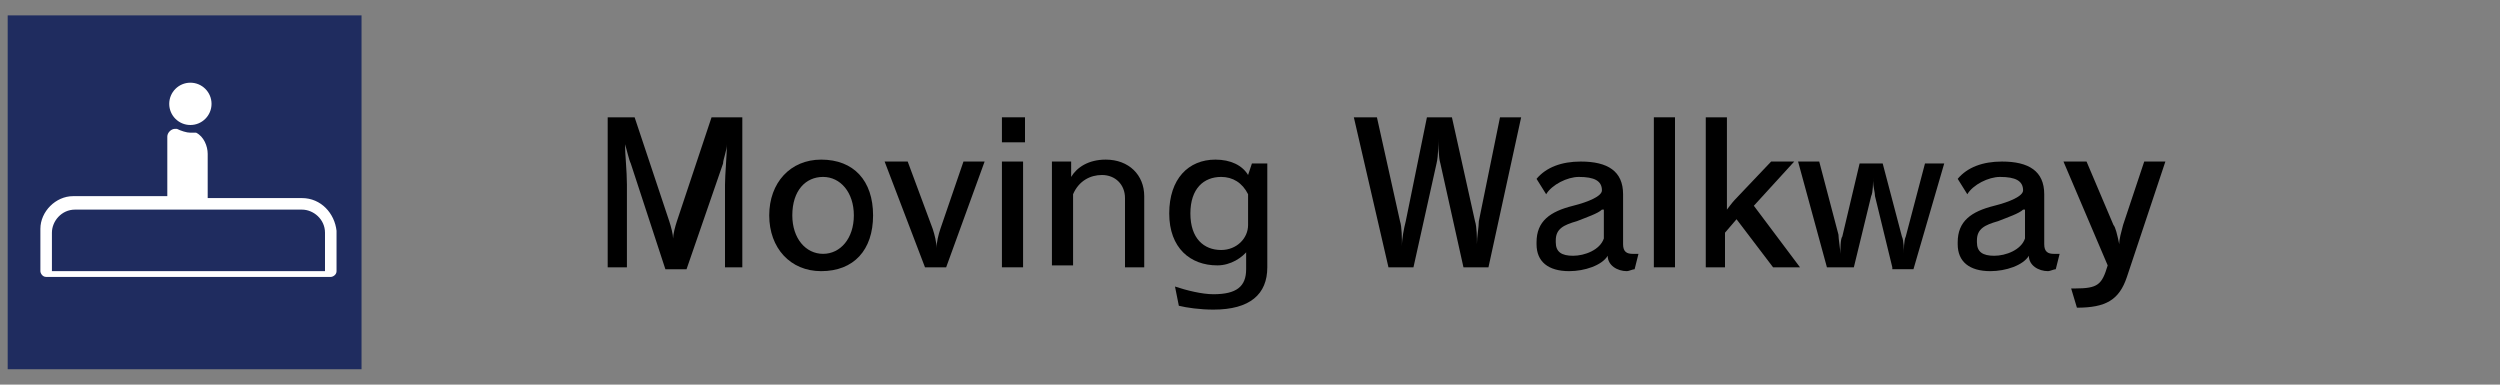 <?xml version="1.0" encoding="utf-8"?>
<!-- Generator: Adobe Illustrator 27.3.1, SVG Export Plug-In . SVG Version: 6.00 Build 0)  -->
<svg version="1.1" id="base" xmlns="http://www.w3.org/2000/svg" xmlns:xlink="http://www.w3.org/1999/xlink" x="0px" y="0px"
	 viewBox="0 0 130 20" style="enable-background:new 0 0 130 20;" xml:space="preserve">
<rect x="0" y="0" width="130" height="20" fill="#808080" stroke="none"/>
<style type="text/css">
	.st0{fill:#1F2C5F;}
	.st1{fill:#FFFFFF;}
</style>
<g>
	<rect x="0.4" y="0.8" class="st0" width="18.4" height="18.4"/>
	<g>
		<path class="st1" d="M15.7,10.3h-4.9V8c0-0.4-0.2-0.9-0.6-1.1c-0.1,0-0.2,0-0.3,0c-0.2,0-0.5-0.1-0.7-0.2H9.1
			c-0.2,0-0.4,0.2-0.4,0.4v3.1H3.8c-0.9,0-1.7,0.8-1.7,1.7v2.2c0,0.1,0.1,0.3,0.3,0.3h14.8c0.1,0,0.3-0.1,0.3-0.3V12
			C17.4,11.1,16.7,10.3,15.7,10.3z M15.7,10.9c0.6,0,1.2,0.5,1.2,1.2v2H2.7v-2c0-0.6,0.5-1.2,1.2-1.2H15.7z"/>
		<circle class="st1" cx="9.9" cy="5.4" r="1.1"/>
	</g>
</g>
<g>
	<path d="M37.7,13.9V9.6c0-0.5,0.1-1.6,0.1-2.1h0c0,0.3-0.2,0.8-0.2,1l-1.9,5.5h-1.1l-1.8-5.5c-0.1-0.2-0.2-0.7-0.3-1h0
		c0,0.5,0.1,1.4,0.1,2.1v4.3h-1V6.1H33l1.8,5.4c0.1,0.3,0.2,0.7,0.2,0.9h0c0-0.2,0.1-0.6,0.2-0.9l1.8-5.4h1.6v7.8H37.7z"/>
	<path d="M40,11.2c0-1.7,1.1-2.9,2.7-2.9c1.7,0,2.7,1.1,2.7,2.9c0,1.8-1,2.9-2.7,2.9C41.1,14.1,40,12.9,40,11.2z M44.4,11.2
		c0-1.2-0.7-2-1.6-2c-0.9,0-1.6,0.7-1.6,2c0,1.2,0.7,2,1.6,2C43.7,13.2,44.4,12.4,44.4,11.2z"/>
	<path d="M48.1,13.9L46,8.4h1.2l1.3,3.5c0.1,0.3,0.2,0.7,0.2,1h0c0-0.3,0.1-0.7,0.2-1l1.2-3.5h1.1l-2,5.5H48.1z"/>
	<path d="M52.1,7.4V6.1h1.2v1.3H52.1z M52.1,13.9V8.4h1.1v5.5H52.1z"/>
	<path d="M58.5,13.9v-3.6c0-0.7-0.5-1.2-1.2-1.2c-0.6,0-1.2,0.3-1.5,1v3.7h-1.1V8.4h1v0.8c0.3-0.5,0.9-0.9,1.8-0.9
		c1.2,0,2,0.8,2,1.9v3.7H58.5z"/>
	<path d="M64.9,13c-0.3,0.4-0.9,0.8-1.6,0.8c-1.4,0-2.5-0.9-2.5-2.7c0-1.8,1-2.8,2.4-2.8c0.8,0,1.4,0.3,1.7,0.8l0.2-0.6h0.8v5.4
		c0,1.4-0.9,2.2-2.8,2.2c-0.7,0-1.4-0.1-1.8-0.2l-0.2-1c0.6,0.2,1.4,0.4,2,0.4c1.2,0,1.7-0.4,1.7-1.3V13z M64.9,10.1
		c-0.3-0.6-0.8-0.9-1.4-0.9c-0.9,0-1.6,0.6-1.6,1.9c0,1.3,0.7,1.9,1.6,1.9c0.8,0,1.4-0.6,1.4-1.3V10.1z"/>
	<path d="M76.1,13.9l-1.2-5.4c-0.1-0.3-0.1-1-0.1-1.2c0,0,0-0.1,0-0.1h0c0,0.1,0,0.9-0.1,1.3l-1.2,5.4h-1.3l-1.8-7.8h1.2l1.2,5.4
		c0.1,0.3,0.1,0.9,0.1,1.3h0c0-0.4,0.1-0.9,0.2-1.3l1.1-5.4h1.3l1.2,5.4c0.1,0.3,0.1,0.9,0.1,1.2h0c0-0.4,0.1-0.9,0.1-1.2L78,6.1
		h1.1l-1.7,7.8H76.1z"/>
	<path d="M85,14c-0.1,0-0.3,0.1-0.4,0.1c-0.5,0-1-0.3-1-0.8c-0.3,0.5-1.2,0.8-2,0.8c-1.1,0-1.7-0.5-1.7-1.4v-0.1
		c0-1.1,0.7-1.6,1.9-1.9c0.8-0.2,1.5-0.5,1.5-0.8c0-0.5-0.4-0.7-1.2-0.7c-0.6,0-1.4,0.4-1.7,0.9l-0.5-0.8c0.5-0.6,1.3-0.9,2.3-0.9
		c1.4,0,2.2,0.5,2.2,1.7v2.6c0,0.4,0.2,0.5,0.5,0.5c0.1,0,0.2,0,0.3,0L85,14z M83.3,10.9c-0.2,0.2-0.8,0.4-1.3,0.6
		c-0.7,0.2-1.1,0.4-1.1,1v0.1c0,0.5,0.3,0.7,0.9,0.7c0.6,0,1.4-0.3,1.6-0.9V10.9z"/>
	<path d="M86,13.9V6.1h1.1v7.8H86z"/>
	<path d="M92.2,13.9l-1.9-2.5l-0.6,0.7v1.8h-1V6.1h1.1v3.7c0,0.3,0,1.1,0,1.1h0c0,0,0.3-0.4,0.4-0.5l1.9-2h1.2l-2.1,2.3l2.4,3.2
		H92.2z"/>
	<path d="M98.4,13.9l-0.9-3.7c0-0.2-0.1-0.5-0.1-0.8c0-0.1,0-0.2,0-0.2c0,0,0,0,0,0c0,0,0,0,0,0c0,0.3,0,0.8-0.1,1l-0.9,3.7H95
		l-1.5-5.5h1.1l1,3.8c0,0.2,0.1,0.8,0.1,1h0c0-0.2,0-0.8,0.1-0.9l0.9-3.8h1.2l1,3.8c0.1,0.2,0.1,0.7,0.1,0.9h0c0-0.2,0-0.7,0.1-0.9
		l1-3.8h1l-1.6,5.5H98.4z"/>
	<path d="M106.9,14c-0.1,0-0.3,0.1-0.4,0.1c-0.5,0-1-0.3-1-0.8c-0.3,0.5-1.2,0.8-2,0.8c-1.1,0-1.7-0.5-1.7-1.4v-0.1
		c0-1.1,0.7-1.6,1.9-1.9c0.8-0.2,1.5-0.5,1.5-0.8c0-0.5-0.4-0.7-1.2-0.7c-0.6,0-1.4,0.4-1.7,0.9l-0.5-0.8c0.5-0.6,1.3-0.9,2.3-0.9
		c1.4,0,2.2,0.5,2.2,1.7v2.6c0,0.4,0.2,0.5,0.5,0.5c0.1,0,0.2,0,0.3,0L106.9,14z M105.2,10.9c-0.2,0.2-0.8,0.4-1.3,0.6
		c-0.7,0.2-1.1,0.4-1.1,1v0.1c0,0.5,0.3,0.7,0.9,0.7c0.6,0,1.4-0.3,1.6-0.9V10.9z"/>
	<path d="M107.7,15h0.2c1.2,0,1.4-0.2,1.7-1.2l-2.3-5.4h1.2l1.4,3.3c0.1,0.1,0.2,0.5,0.3,1h0c0-0.3,0.1-0.6,0.2-1l1.1-3.3h1.1l-2,6
		c-0.4,1.2-1.1,1.6-2.6,1.6L107.7,15z"/>
</g>
</svg>
